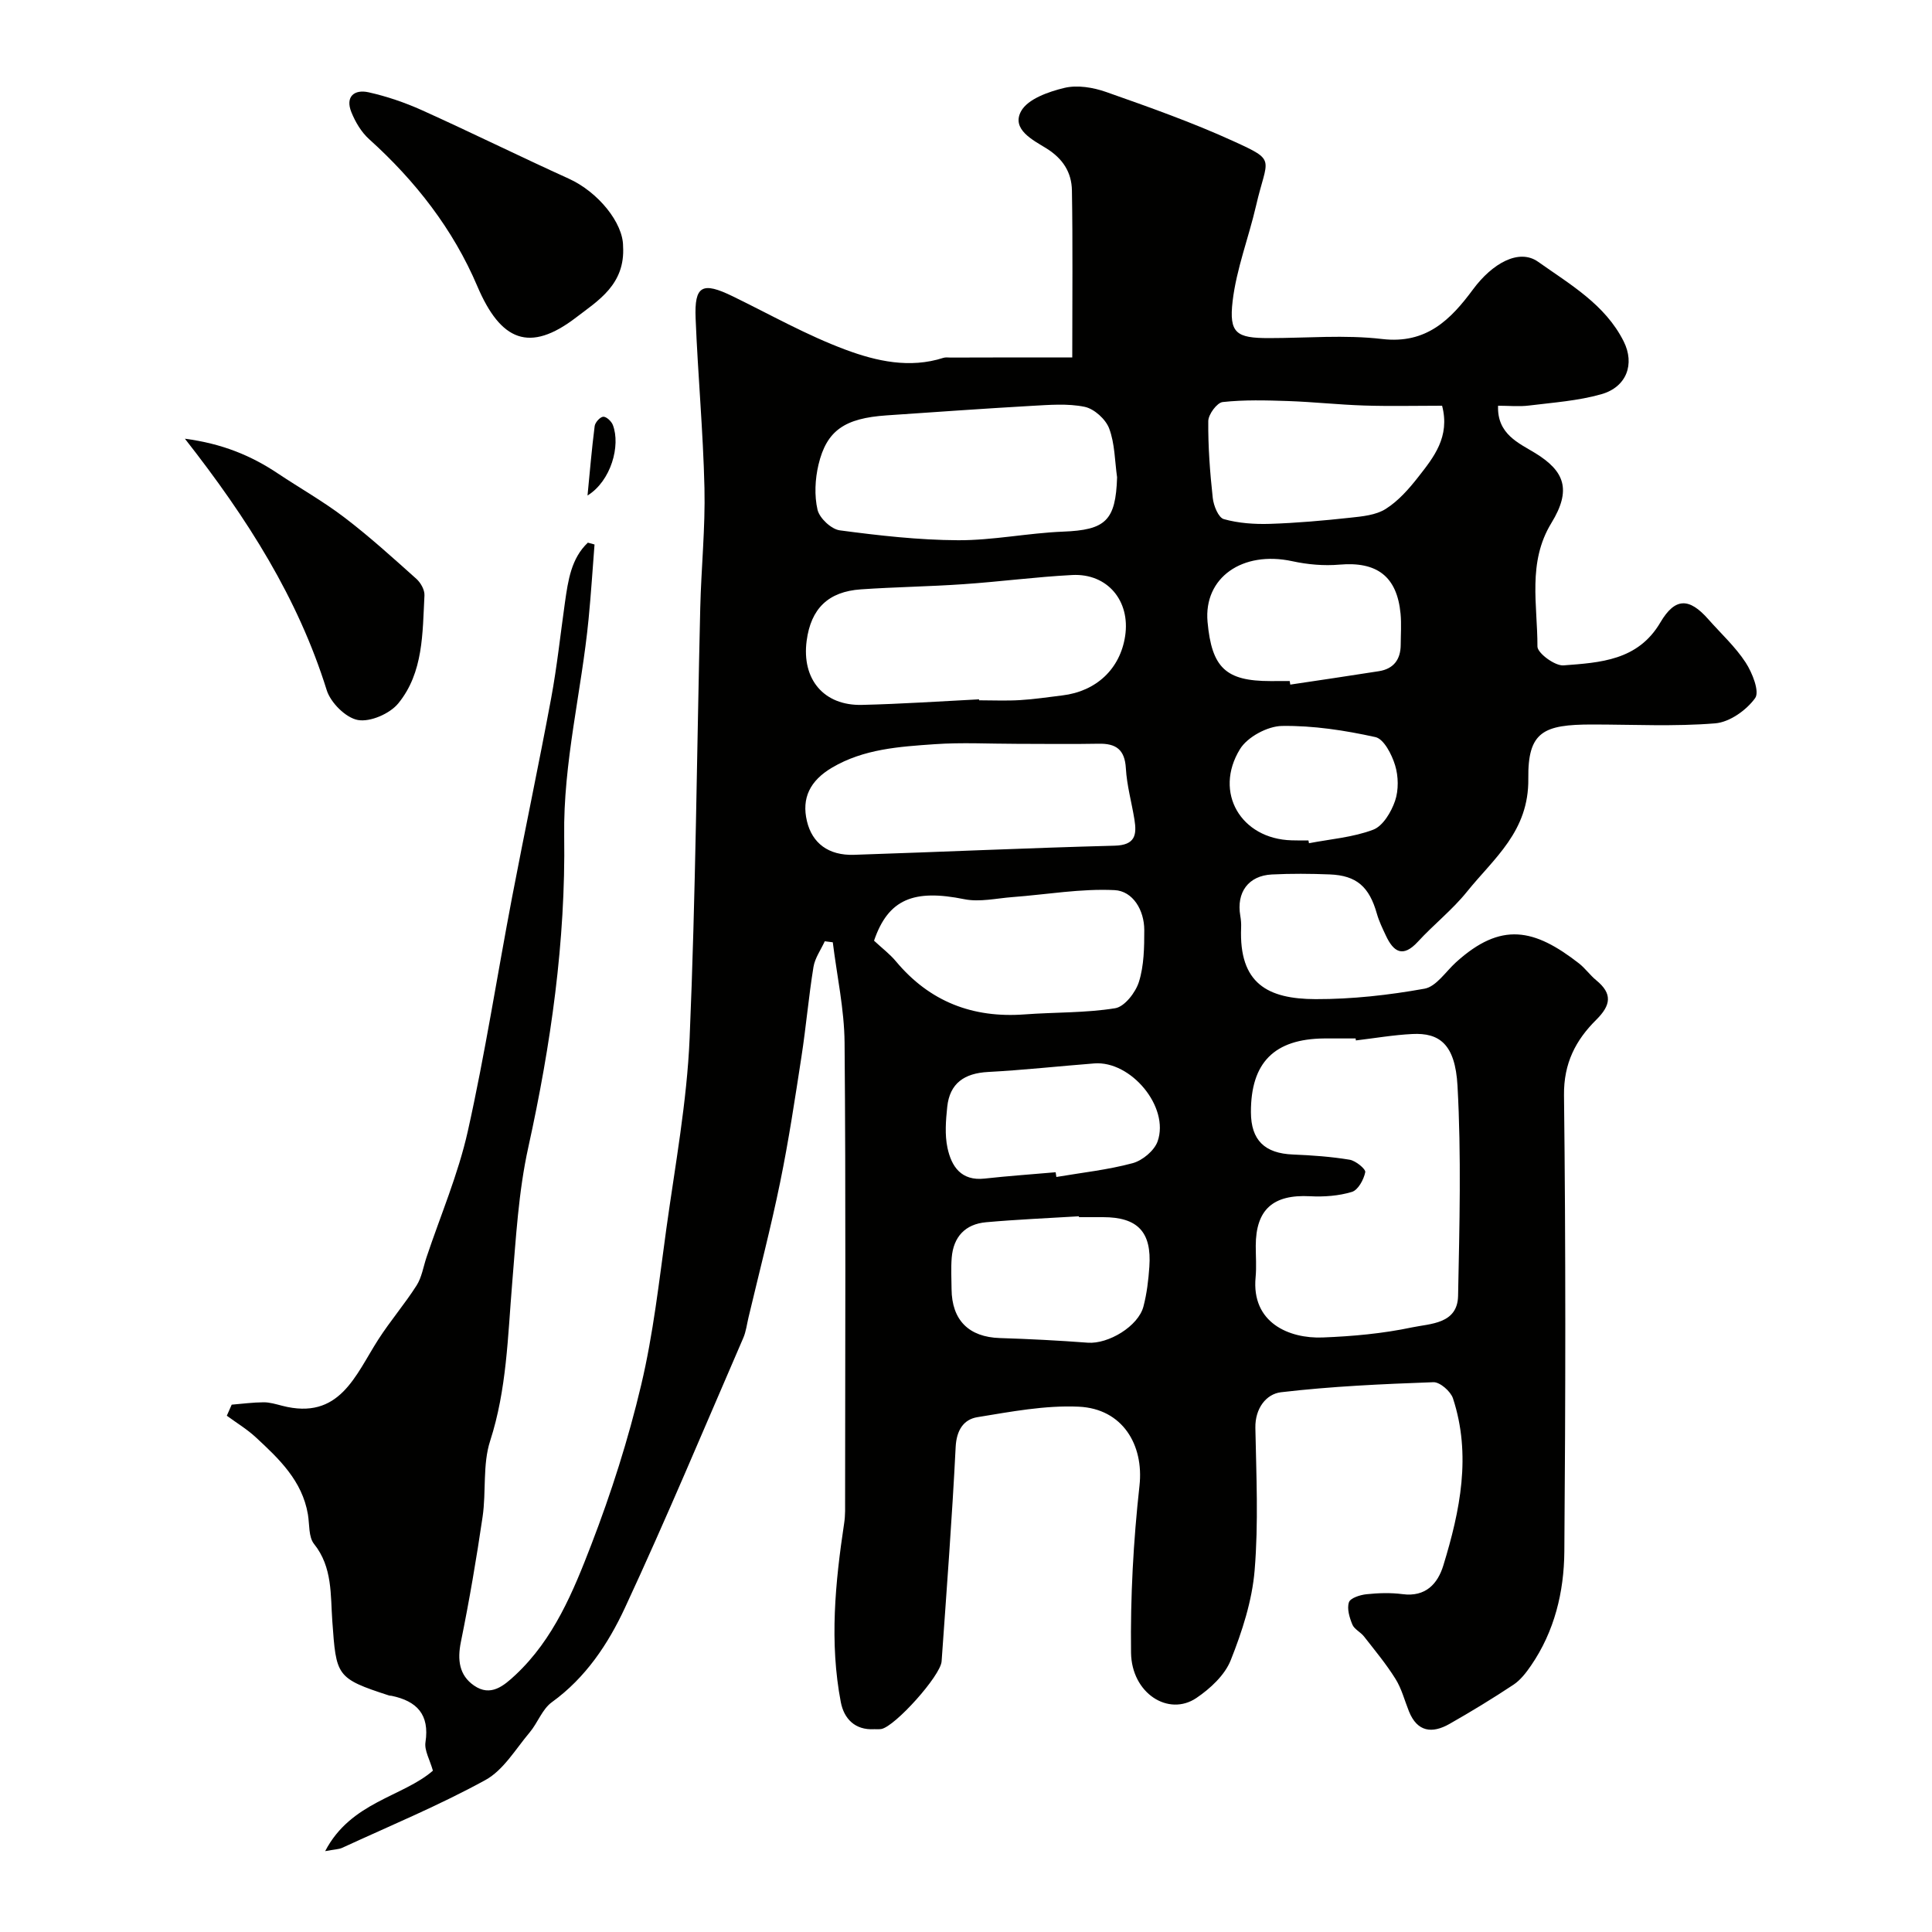 <svg enable-background="new 0 0 400 400" viewBox="0 0 400 400" xmlns="http://www.w3.org/2000/svg"><g fill="#010100"><path d="m222 74c0-12.47.12-23.52-.07-34.56-.06-3.73-1.84-6.59-5.33-8.75-2.66-1.65-7.26-3.89-5.2-7.66 1.39-2.54 5.68-4.04 8.96-4.83 2.69-.65 5.98-.1 8.67.85 8.88 3.13 17.8 6.28 26.36 10.19 9.05 4.13 6.95 3.4 4.67 13.32-1.53 6.63-4.07 13.1-4.86 19.8-.78 6.67.81 7.64 7.5 7.64 7.83 0 15.75-.72 23.47.19 9.15 1.07 14.17-4.01 18.8-10.27 3.99-5.4 9.52-8.53 13.48-5.72 6.56 4.65 13.88 8.83 17.71 16.47 2.37 4.72.6 9.47-4.62 10.95-4.82 1.37-9.94 1.72-14.95 2.34-2.08.26-4.21.04-6.43.04-.24 5.91 4.36 7.76 7.68 9.8 6.1 3.74 7.57 7.6 3.36 14.48-5 8.17-2.86 17-2.89 25.57 0 1.37 3.62 4.05 5.4 3.91 7.59-.58 15.41-.99 20.05-8.89 3.05-5.18 5.97-5.15 9.92-.67 2.62 2.97 5.6 5.69 7.74 8.97 1.38 2.12 2.93 6.03 1.96 7.37-1.8 2.5-5.29 4.98-8.26 5.22-8.44.69-16.98.24-25.48.24-10.08 0-13.34 1.47-13.22 11.2.14 10.95-7.11 16.47-12.71 23.43-3.01 3.74-6.88 6.78-10.15 10.34-3.1 3.37-5.04 2.15-6.64-1.29-.69-1.47-1.41-2.95-1.85-4.5-1.57-5.57-4.19-7.92-9.75-8.14-3.99-.16-8.01-.19-11.99.01-4.86.24-7.38 3.7-6.54 8.56.14.81.21 1.66.17 2.48-.46 11.55 5.5 14.74 15.42 14.77 7.53.02 15.13-.83 22.54-2.16 2.43-.43 4.4-3.54 6.53-5.47 9.36-8.49 16.24-6.95 25.46.23 1.3 1.02 2.29 2.44 3.57 3.49 3.4 2.78 3.06 5.15.01 8.18-4.25 4.21-6.76 9-6.68 15.63.37 31.49.32 62.99.07 94.48-.07 8.35-2.03 16.51-6.9 23.6-1.01 1.47-2.18 3-3.63 3.96-4.31 2.86-8.75 5.56-13.25 8.12-3.57 2.03-6.66 1.7-8.39-2.6-.91-2.26-1.52-4.71-2.8-6.74-1.92-3.08-4.27-5.9-6.51-8.77-.71-.91-2.01-1.49-2.41-2.47-.59-1.43-1.15-3.27-.71-4.6.29-.89 2.31-1.53 3.62-1.67 2.47-.26 5.03-.34 7.48-.02 4.78.63 7.29-2.15 8.45-5.95 3.47-11.33 5.84-22.86 1.99-34.59-.48-1.45-2.7-3.39-4.05-3.34-10.54.38-21.1.85-31.56 2.08-3.04.36-5.37 3.32-5.3 7.36.19 9.83.66 19.71-.15 29.48-.52 6.33-2.59 12.7-4.96 18.66-1.23 3.08-4.23 5.86-7.1 7.8-5.78 3.9-13.42-.97-13.53-9.37-.15-11.53.48-23.13 1.75-34.6.93-8.44-3.52-15.93-12.58-16.34-6.96-.32-14.04 1.04-20.98 2.17-2.85.46-4.32 2.69-4.5 6.15-.74 14.81-1.87 29.6-2.91 44.4-.21 3-9.62 13.46-12.47 14.01-.48.09-1 .01-1.5.04-4 .23-6.25-2.21-6.9-5.6-2.37-12.38-1.16-24.75.7-37.09.25-1.63.19-3.31.19-4.97.01-31.5.16-62.99-.11-94.48-.06-6.93-1.59-13.86-2.44-20.78-.55-.07-1.11-.14-1.66-.21-.81 1.77-2.04 3.47-2.34 5.32-1 6.15-1.53 12.37-2.48 18.53-1.34 8.7-2.65 17.42-4.42 26.05-1.92 9.38-4.34 18.66-6.55 27.98-.34 1.42-.51 2.92-1.08 4.24-8.08 18.65-15.92 37.41-24.48 55.83-3.48 7.49-8.12 14.51-15.15 19.59-2 1.44-2.93 4.28-4.6 6.26-2.91 3.45-5.43 7.81-9.17 9.86-9.57 5.25-19.71 9.45-29.64 14.03-.69.32-1.52.31-3.53.69 5.31-10.21 16.08-11.24 22.31-16.66-.65-2.3-1.8-4.2-1.54-5.89.88-5.75-1.79-8.52-7.02-9.61-.16-.03-.34-.01-.5-.06-11.01-3.57-10.95-4.04-11.77-15.41-.39-5.35.08-11.16-3.78-15.97-1.16-1.45-.92-4.04-1.27-6.12-1.18-6.98-5.99-11.52-10.82-15.99-1.81-1.67-3.97-2.97-5.97-4.44.34-.76.67-1.53 1.01-2.29 2.2-.18 4.4-.48 6.6-.49 1.27-.01 2.57.39 3.82.71 11.95 3.11 15.18-6.32 19.94-13.72 2.47-3.84 5.47-7.34 7.92-11.18 1.07-1.68 1.39-3.84 2.04-5.79 2.91-8.7 6.57-17.23 8.56-26.13 3.58-16.02 6.08-32.27 9.16-48.4 2.63-13.77 5.54-27.48 8.1-41.26 1.22-6.57 1.92-13.24 2.86-19.86.65-4.54 1.29-9.09 4.74-12.35.46.13.92.26 1.38.38-.4 5.14-.73 10.3-1.23 15.43-1.46 15.01-5.27 29.68-5.05 44.97.31 21.72-2.75 43.15-7.43 64.4-2.04 9.23-2.56 18.83-3.35 28.3-.91 10.92-1.11 21.84-4.55 32.49-1.58 4.88-.8 10.48-1.56 15.69-1.27 8.68-2.75 17.34-4.5 25.94-.75 3.72-.36 6.9 2.73 9.03 3.43 2.37 6.13.08 8.6-2.23 7.9-7.41 11.93-17.23 15.67-26.94 4.14-10.75 7.67-21.83 10.32-33.03 2.52-10.61 3.72-21.55 5.22-32.39 1.82-13.13 4.26-26.26 4.82-39.46 1.26-29.67 1.49-59.39 2.2-89.09.2-8.27 1.06-16.54.87-24.8-.27-11.71-1.36-23.4-1.83-35.11-.28-6.83 1.38-7.66 7.71-4.57 7.76 3.78 15.33 8.07 23.38 11.06 6.35 2.36 13.24 3.91 20.2 1.67.46-.15.99-.06 1.49-.06 7.8-.03 15.56-.03 25.2-.03zm58.72 141.41c-.02-.14-.03-.28-.05-.41-2.16 0-4.33-.02-6.49 0-10.35.09-15.22 4.99-15.19 15.28.02 5.79 2.85 8.52 8.72 8.75 3.92.16 7.87.44 11.73 1.08 1.25.21 3.35 1.93 3.22 2.58-.31 1.54-1.48 3.69-2.76 4.08-2.73.83-5.78 1.05-8.66.9-7.65-.41-11.24 2.73-11.25 10.28 0 2.16.17 4.34-.03 6.49-.9 9.4 6.9 12.74 13.88 12.47 6.2-.24 12.46-.81 18.51-2.09 3.77-.79 9.41-.68 9.53-6.52.29-14.5.68-29.05-.12-43.51-.48-8.68-3.81-10.99-9.34-10.71-3.91.19-7.8.87-11.7 1.33zm-49.44-116.59c-.48-3.39-.46-6.98-1.64-10.11-.72-1.92-3.1-4.07-5.07-4.48-3.53-.73-7.33-.4-10.99-.2-10.01.57-20.02 1.29-30.03 1.97-8.64.59-12.4 3.1-14.09 10.2-.71 3-.88 6.39-.2 9.34.41 1.74 2.84 4.02 4.6 4.26 8.12 1.08 16.33 2.01 24.5 2.05 7.23.03 14.46-1.49 21.71-1.78 8.81-.34 10.93-2.24 11.21-11.25zm-28.58 45.97c0 .07.01.14.01.2 2.83 0 5.66.13 8.47-.04 2.93-.17 5.85-.62 8.76-.97 7.06-.85 11.98-5.5 13.01-12.3 1.1-7.27-3.66-13-10.95-12.63-7.53.39-15.02 1.39-22.54 1.9-7.07.49-14.16.58-21.22 1.07-6.77.46-10.35 4-11.23 10.64-1.06 7.97 3.55 13.48 11.46 13.28 8.08-.19 16.16-.74 24.23-1.15zm7.75 9.21c-5.66 0-11.33-.32-16.96.08-7.29.51-14.66.97-21.24 4.86-4.55 2.69-6.32 6.3-5.18 11.08 1.08 4.55 4.46 7.13 9.74 6.96 17.99-.59 35.97-1.42 53.96-1.89 4.27-.11 4.62-2.24 4.1-5.43-.57-3.53-1.57-7.03-1.77-10.57-.22-3.91-2.04-5.19-5.67-5.11-5.66.11-11.32.02-16.98.02zm-29.49 40.76c1.64 1.53 3.26 2.75 4.53 4.27 6.98 8.36 15.9 11.79 26.66 10.99 6.25-.47 12.59-.28 18.75-1.28 1.94-.32 4.23-3.28 4.91-5.48 1.05-3.36 1.1-7.11 1.1-10.7 0-4.14-2.37-8.09-6.16-8.27-6.99-.34-14.05.91-21.09 1.44-3.34.25-6.84 1.08-10.01.44-10.46-2.12-15.75-.03-18.69 8.59zm117.61-110.76c-5.55 0-10.85.13-16.15-.04-5.26-.17-10.51-.75-15.77-.93-4.5-.15-9.05-.28-13.51.21-1.17.13-2.96 2.55-2.98 3.93-.05 5.31.35 10.64.93 15.93.17 1.59 1.17 4.07 2.29 4.38 3.04.85 6.35 1.08 9.53.98 5.54-.18 11.08-.67 16.6-1.27 2.53-.27 5.36-.53 7.4-1.83 2.6-1.64 4.8-4.14 6.73-6.61 3.21-4.1 6.61-8.3 4.93-14.75zm-75.18 168c0-.06-.01-.12-.01-.18-6.41.39-12.82.66-19.21 1.23-4.32.38-6.78 3.01-7.13 7.36-.17 2.14-.05 4.32-.03 6.47.05 6.47 3.6 9.95 10 10.15 6.07.19 12.14.5 18.2.96 4.24.32 10.46-3.39 11.53-7.5.7-2.67 1.03-5.46 1.22-8.22.51-7.21-2.42-10.27-9.59-10.27-1.65 0-3.32 0-4.98 0zm43.63-111c.04.25.08.49.12.74 6.12-.92 12.24-1.81 18.36-2.78 3.03-.48 4.48-2.41 4.5-5.44.01-2.16.17-4.33-.03-6.47-.74-7.73-4.9-10.82-12.64-10.15-3.22.28-6.61-.02-9.78-.71-10.33-2.23-18.37 3.41-17.54 12.57.87 9.51 3.78 12.25 13.03 12.25 1.33-.01 2.66-.01 3.98-.01zm-48.46 101.7c.05.33.1.65.15.98 5.28-.9 10.65-1.47 15.8-2.86 2.03-.55 4.48-2.59 5.16-4.51 2.51-7.11-5.52-16.73-13.11-16.14-7.33.57-14.65 1.38-21.99 1.77-4.88.26-7.95 2.31-8.46 7.26-.29 2.79-.52 5.74.05 8.43.82 3.86 2.83 6.93 7.71 6.38 4.87-.54 9.79-.88 14.69-1.31zm52.34-68.7c.04.19.08.39.11.58 4.46-.86 9.11-1.21 13.3-2.8 2.02-.77 3.73-3.66 4.52-5.96.76-2.23.71-5.1.01-7.38-.68-2.23-2.32-5.44-4.07-5.83-6.33-1.4-12.9-2.41-19.36-2.31-2.99.05-7.14 2.28-8.68 4.79-5.52 8.98.21 18.61 10.69 18.89 1.16.05 2.32.02 3.48.02z"/><path d="m129 50.98c.48 7.94-5.23 11.29-9.7 14.73-9.68 7.43-15.64 4.89-20.47-6.44-5.01-11.8-12.83-21.83-22.41-30.46-1.61-1.45-2.85-3.55-3.67-5.58-1.31-3.24.62-4.78 3.57-4.12 3.76.84 7.48 2.11 11 3.69 10.2 4.6 20.23 9.56 30.42 14.18 6.14 2.78 11.28 9.2 11.26 14z"/><path d="m38.28 90.83c7.71 1.02 13.69 3.48 19.24 7.19 4.6 3.07 9.45 5.8 13.83 9.15 5.17 3.94 10 8.33 14.85 12.67.9.8 1.74 2.3 1.68 3.43-.41 7.8-.19 15.97-5.43 22.37-1.75 2.13-5.79 3.89-8.35 3.43-2.51-.45-5.65-3.59-6.46-6.19-5.94-19.01-16.32-35.42-29.36-52.05z"/><path d="m121.64 102.59c.47-4.8.87-9.6 1.48-14.38.1-.75 1.11-1.88 1.77-1.93.64-.05 1.7.94 1.99 1.7 1.65 4.27-.37 11.6-5.24 14.61z"/></g></svg>
